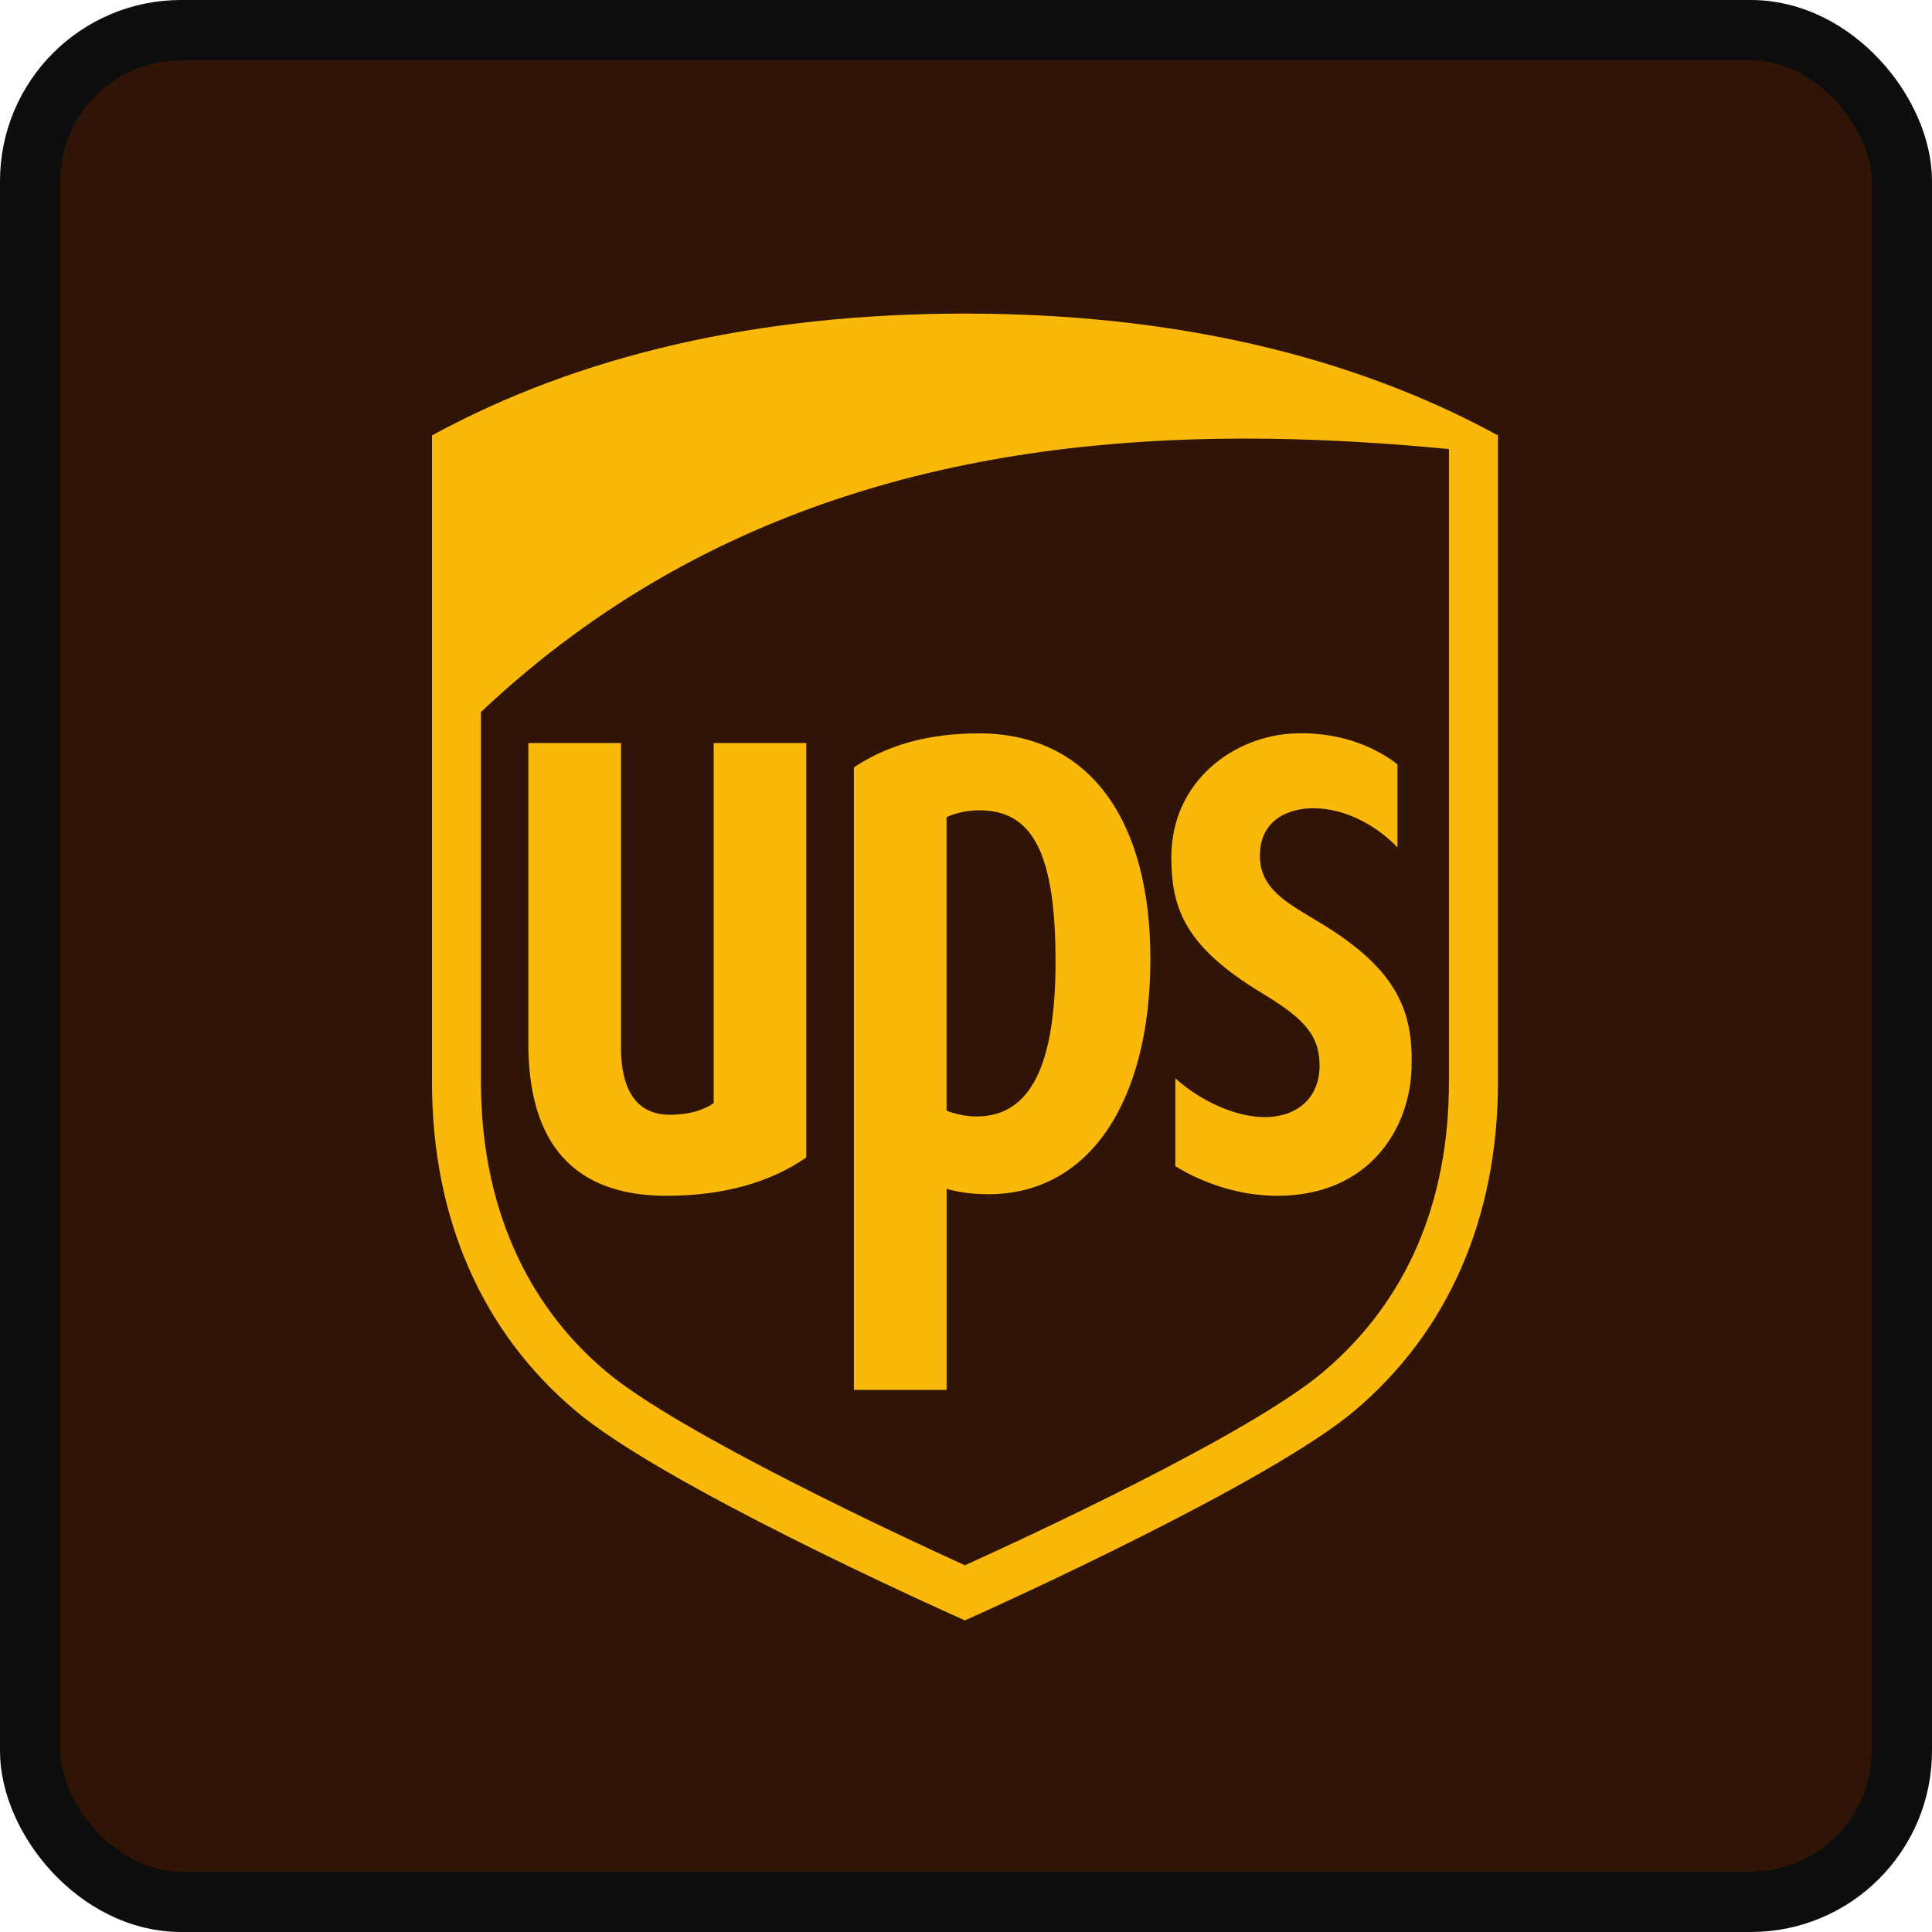 <svg xmlns="http://www.w3.org/2000/svg" width="32" height="32" viewBox="0 0 32 32" fill="none"><rect x="0.5" y="0.5" width="31" height="31" rx="2.5" fill="#301506"></rect><rect x="0.5" y="0.5" width="31" height="31" rx="2.5" stroke="#0D0D0D"></rect><g clip-path="url(#clip0_6661_98)"><path fill-rule="evenodd" clip-rule="evenodd" d="M7.613 11.65L7.69 20.583L9.638 23.063L15.483 26.25L22.665 22.63L24.154 18.97L24.002 7.124L18.577 6.966L12.923 7.911L7.766 10.981L7.613 11.65Z" fill="#301506"></path><path d="M15.982 5.194C12.578 5.194 9.608 5.873 7.155 7.212V17.918C7.155 20.171 7.977 22.054 9.531 23.366C10.974 24.586 15.436 26.595 15.982 26.839C16.501 26.607 21.016 24.566 22.436 23.366C23.989 22.055 24.811 20.171 24.811 17.918V7.212C22.358 5.873 19.388 5.194 15.982 5.194L15.982 5.194ZM21.023 7.267C22.039 7.281 23.036 7.345 23.999 7.438V17.918C23.999 19.932 23.29 21.559 21.921 22.72C20.698 23.757 17.011 25.459 15.982 25.926C14.94 25.453 11.243 23.73 10.043 22.72C8.682 21.579 7.966 19.913 7.966 17.918V11.794C11.876 8.1 16.624 7.208 21.023 7.267L21.023 7.267ZM16.212 12.147C15.375 12.147 14.699 12.34 14.143 12.71V23.021H15.679V19.69C15.832 19.736 16.055 19.78 16.37 19.78C18.074 19.78 19.054 18.197 19.054 15.886C19.054 13.58 18.045 12.147 16.212 12.147L16.212 12.147ZM21.462 12.147C20.452 12.177 19.395 12.931 19.401 14.21C19.404 15.051 19.631 15.681 20.897 16.446C21.573 16.855 21.845 17.124 21.856 17.62C21.869 18.172 21.499 18.505 20.936 18.503C20.446 18.499 19.86 18.219 19.467 17.859V19.316C19.948 19.611 20.549 19.806 21.155 19.806C22.673 19.806 23.351 18.702 23.38 17.69C23.409 16.767 23.161 16.069 21.878 15.292C21.305 14.946 20.853 14.719 20.868 14.143C20.883 13.581 21.336 13.383 21.771 13.387C22.308 13.392 22.827 13.698 23.147 14.037V12.661C22.877 12.447 22.305 12.12 21.462 12.147L21.462 12.147ZM8.751 12.307V17.281C8.751 18.958 9.52 19.806 11.04 19.806C11.98 19.806 12.768 19.582 13.354 19.171V12.307H11.821V18.271C11.654 18.389 11.406 18.464 11.094 18.464C10.391 18.464 10.286 17.799 10.286 17.351V12.307H8.751L8.751 12.307ZM16.223 13.421C17.114 13.421 17.483 14.154 17.483 15.927C17.483 17.656 17.061 18.492 16.177 18.492C15.969 18.492 15.788 18.439 15.678 18.396V13.536C15.803 13.472 16.014 13.421 16.223 13.421V13.421Z" fill="#FAB80A"></path></g><defs><clipPath id="clip0_6661_98"><rect width="18" height="22" fill="white" transform="translate(7 5)"></rect></clipPath></defs></svg>
